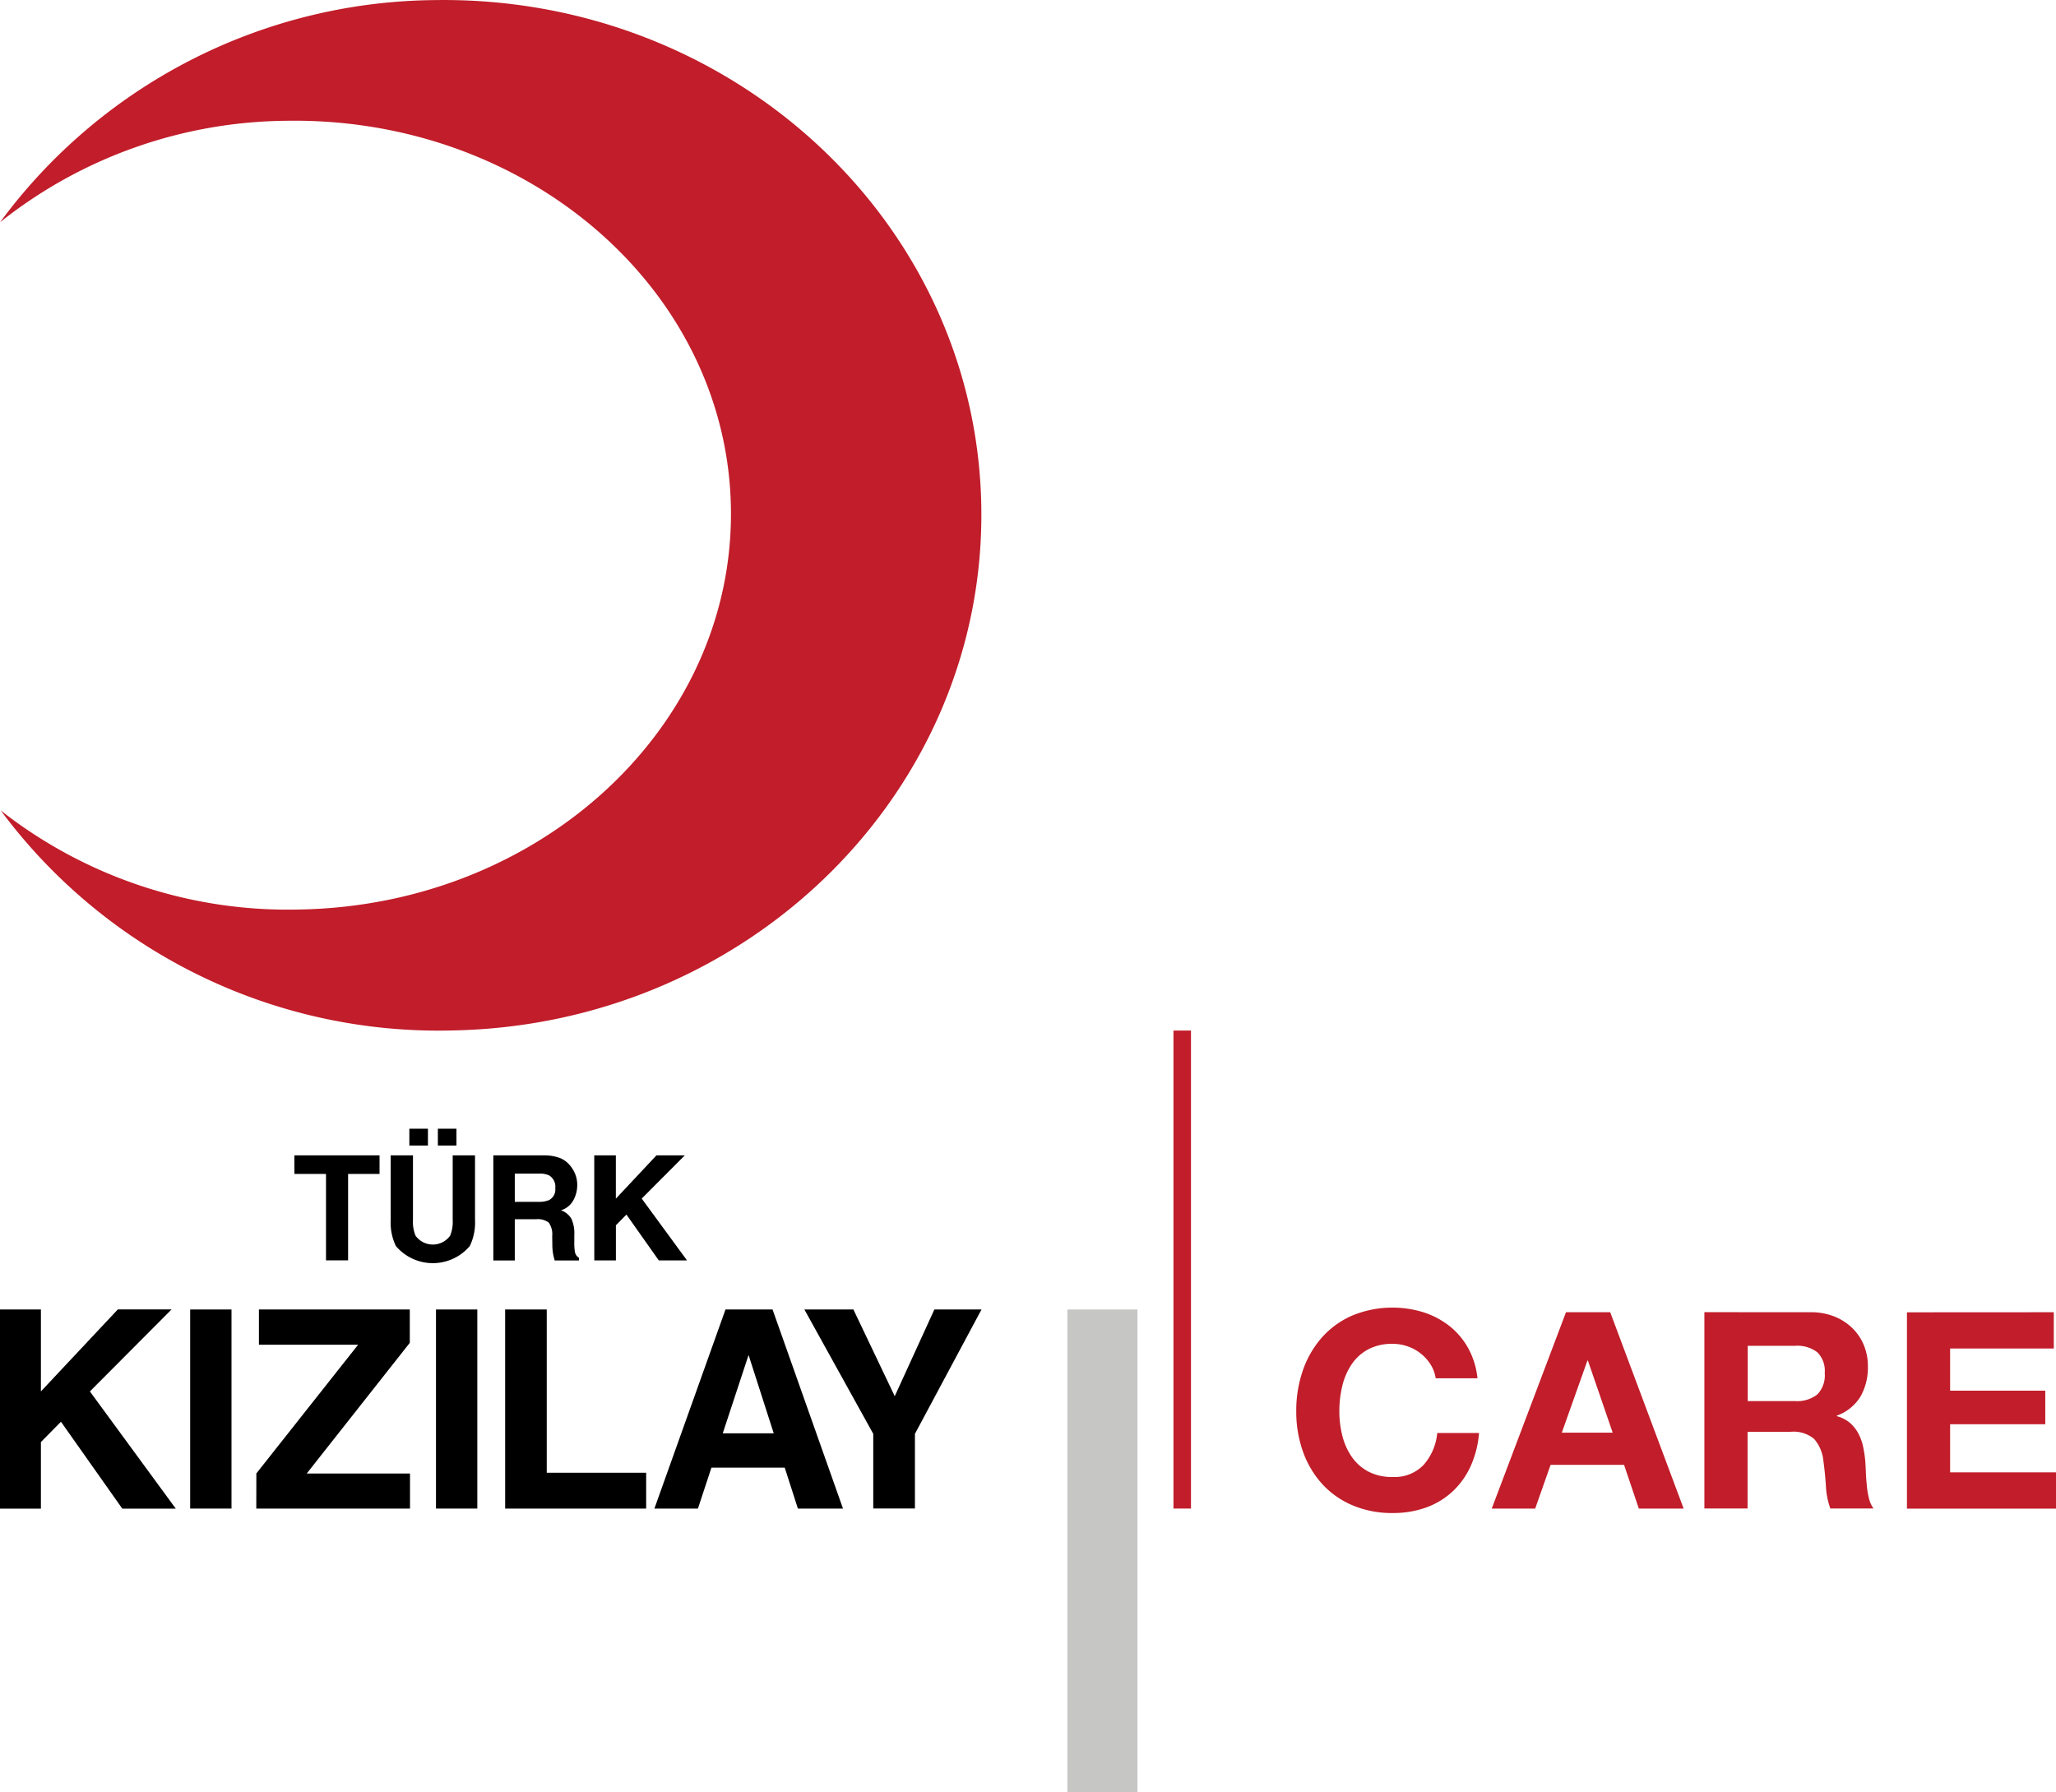 <svg xmlns="http://www.w3.org/2000/svg" width="97.55" height="85.031" viewBox="0 0 97.55 85.031">
  <g id="Group_5220" data-name="Group 5220" transform="translate(-140.725 -176.069)">
    <g id="Group_5215" data-name="Group 5215" transform="translate(191.369 224.965)">
      <rect id="Rectangle_2266" data-name="Rectangle 2266" width="3.325" height="22.901" transform="translate(0 13.235)" fill="#c6c6c5"/>
      <rect id="Rectangle_2267" data-name="Rectangle 2267" width="0.831" height="22.68" transform="translate(5.033)" fill="#c11d2a"/>
    </g>
    <g id="Group_5218" data-name="Group 5218" transform="translate(140.725 176.07)">
      <g id="Group_5216" data-name="Group 5216" transform="translate(13.97 53.552)">
        <path id="Path_8028" data-name="Path 8028" d="M180.052,314.539v.882H178.56v4.1h-1.048v-4.1h-1.5v-.882Z" transform="translate(-176.014 -313.274)"/>
        <path id="Path_8029" data-name="Path 8029" d="M187.547,312.609h1.058v3.062a1.726,1.726,0,0,0,.122.75,1.012,1.012,0,0,0,1.641,0,1.732,1.732,0,0,0,.122-.75v-3.062h1.059v3.064a2.569,2.569,0,0,1-.247,1.238,2.3,2.3,0,0,1-3.508,0,2.57,2.57,0,0,1-.246-1.238Zm.886-1.265h.882v.8h-.882Zm1.353,0h.882v.8h-.882Z" transform="translate(-182.981 -311.344)"/>
        <path id="Path_8030" data-name="Path 8030" d="M203.023,314.668a1.23,1.23,0,0,1,.466.348,1.544,1.544,0,0,1,.251.42,1.394,1.394,0,0,1,.093.524,1.493,1.493,0,0,1-.179.7,1,1,0,0,1-.592.485.932.932,0,0,1,.489.394,1.647,1.647,0,0,1,.143.779v.335a2.523,2.523,0,0,0,.028.463.415.415,0,0,0,.192.284v.125h-1.15c-.032-.11-.054-.2-.068-.267a2.482,2.482,0,0,1-.044-.43l-.007-.464a.939.939,0,0,0-.165-.635.839.839,0,0,0-.593-.159H200.87v1.955h-1.018v-4.985h2.384A2.167,2.167,0,0,1,203.023,314.668Zm-2.153.737v1.339h1.121a1.2,1.2,0,0,0,.5-.081.562.562,0,0,0,.3-.561.63.63,0,0,0-.286-.609,1.033,1.033,0,0,0-.482-.088Z" transform="translate(-190.415 -313.274)"/>
        <path id="Path_8031" data-name="Path 8031" d="M211.947,314.539h1.025v2.054l1.926-2.054h1.346l-2.045,2.05,2.15,2.935h-1.339l-1.536-2.176-.5.509v1.667h-1.025Z" transform="translate(-197.722 -313.274)"/>
      </g>
      <g id="Group_5217" data-name="Group 5217" transform="translate(0 62.13)">
        <path id="Path_8032" data-name="Path 8032" d="M140.725,333.012h1.941V336.9l3.65-3.892h2.55L144.99,336.9l4.075,5.561h-2.538l-2.91-4.123-.951.964v3.159h-1.941Z" transform="translate(-140.725 -333.012)"/>
        <path id="Path_8033" data-name="Path 8033" d="M165.478,342.458h-1.961v-9.446h1.961Z" transform="translate(-154.494 -333.012)"/>
        <path id="Path_8034" data-name="Path 8034" d="M171.448,340.791l4.828-6.107H171.57v-1.673h7.158v1.583l-4.89,6.2h4.9v1.666h-7.293Z" transform="translate(-159.285 -333.012)"/>
        <path id="Path_8035" data-name="Path 8035" d="M194.938,342.458h-1.961v-9.446h1.961Z" transform="translate(-172.291 -333.012)"/>
        <path id="Path_8036" data-name="Path 8036" d="M201.266,333.012h1.974v7.747h4.717v1.7h-6.69Z" transform="translate(-177.299 -333.012)"/>
        <path id="Path_8037" data-name="Path 8037" d="M222.53,333.012h2.233l3.342,9.446h-2.14l-.624-1.942h-3.478l-.641,1.942h-2.065Zm-.13,5.876h2.419l-1.194-3.717Z" transform="translate(-188.108 -333.012)"/>
        <path id="Path_8038" data-name="Path 8038" d="M243.3,333.012h2.236l-3.159,5.9v3.542H240.4v-3.542l-3.268-5.9h2.326l1.961,4.114Z" transform="translate(-198.967 -333.012)"/>
      </g>
      <path id="Path_8039" data-name="Path 8039" d="M140.725,186.619A25.891,25.891,0,0,1,161.3,176.074c14.114-.245,25.747,10.5,25.984,24s-11.012,24.642-25.125,24.887a25.867,25.867,0,0,1-21.4-10.439,22.057,22.057,0,0,0,14.174,4.7c11.488-.2,20.653-8.737,20.471-19.071S165.766,181.6,154.279,181.8a22.111,22.111,0,0,0-13.554,4.816" transform="translate(-140.725 -176.07)" fill="#c11d2a"/>
    </g>
    <g id="Group_5219" data-name="Group 5219" transform="translate(202.224 238.108)">
      <path id="Path_8040" data-name="Path 8040" d="M302.452,335.486a2.058,2.058,0,0,0-.457-.515,2.1,2.1,0,0,0-.62-.346,2.14,2.14,0,0,0-.724-.124,2.392,2.392,0,0,0-1.174.268,2.215,2.215,0,0,0-.783.718,3.148,3.148,0,0,0-.437,1.024,5.114,5.114,0,0,0-.137,1.187,4.756,4.756,0,0,0,.137,1.142,3.085,3.085,0,0,0,.437,1,2.238,2.238,0,0,0,.783.711,2.393,2.393,0,0,0,1.174.267,1.9,1.9,0,0,0,1.468-.574,2.654,2.654,0,0,0,.646-1.513h1.983a4.742,4.742,0,0,1-.4,1.579,3.789,3.789,0,0,1-.861,1.2,3.655,3.655,0,0,1-1.253.757,4.59,4.59,0,0,1-1.579.261,4.777,4.777,0,0,1-1.924-.372,4.118,4.118,0,0,1-1.442-1.024,4.533,4.533,0,0,1-.9-1.533,5.62,5.62,0,0,1-.313-1.9,5.812,5.812,0,0,1,.313-1.937,4.653,4.653,0,0,1,.9-1.559,4.117,4.117,0,0,1,1.442-1.044,5,5,0,0,1,3.379-.156,3.955,3.955,0,0,1,1.227.646,3.5,3.5,0,0,1,.893,1.05,3.76,3.76,0,0,1,.444,1.435h-1.983A1.676,1.676,0,0,0,302.452,335.486Z" transform="translate(-296.072 -332.779)" fill="#c11d2a"/>
      <path id="Path_8041" data-name="Path 8041" d="M325.129,333.339l3.484,9.316h-2.127l-.7-2.075H322.3l-.731,2.075h-2.061l3.523-9.316Zm.118,5.715-1.175-3.418h-.026l-1.214,3.418Z" transform="translate(-310.229 -333.117)" fill="#c11d2a"/>
      <path id="Path_8042" data-name="Path 8042" d="M350.039,333.339a3,3,0,0,1,1.129.2,2.605,2.605,0,0,1,.861.554,2.418,2.418,0,0,1,.548.816,2.622,2.622,0,0,1,.189,1,2.8,2.8,0,0,1-.346,1.422,2.176,2.176,0,0,1-1.129.914v.026a1.587,1.587,0,0,1,.626.32,1.769,1.769,0,0,1,.4.509,2.371,2.371,0,0,1,.228.646,5.587,5.587,0,0,1,.1.7q.013.221.026.522t.046.613a4.064,4.064,0,0,0,.1.594,1.37,1.37,0,0,0,.215.476h-2.048a3.608,3.608,0,0,1-.209-1.057q-.039-.613-.117-1.174a1.855,1.855,0,0,0-.444-1.07,1.526,1.526,0,0,0-1.109-.339h-2.048v3.641h-2.049v-9.316Zm-.73,4.215a1.55,1.55,0,0,0,1.057-.313,1.3,1.3,0,0,0,.352-1.018,1.242,1.242,0,0,0-.352-.985,1.572,1.572,0,0,0-1.057-.306h-2.244v2.623Z" transform="translate(-325.64 -333.117)" fill="#c11d2a"/>
      <path id="Path_8043" data-name="Path 8043" d="M376.241,333.339v1.722h-4.919v2h4.515v1.592h-4.515v2.283h5.024v1.723h-7.072v-9.316Z" transform="translate(-340.295 -333.117)" fill="#c11d2a"/>
    </g>
  </g>
</svg>
